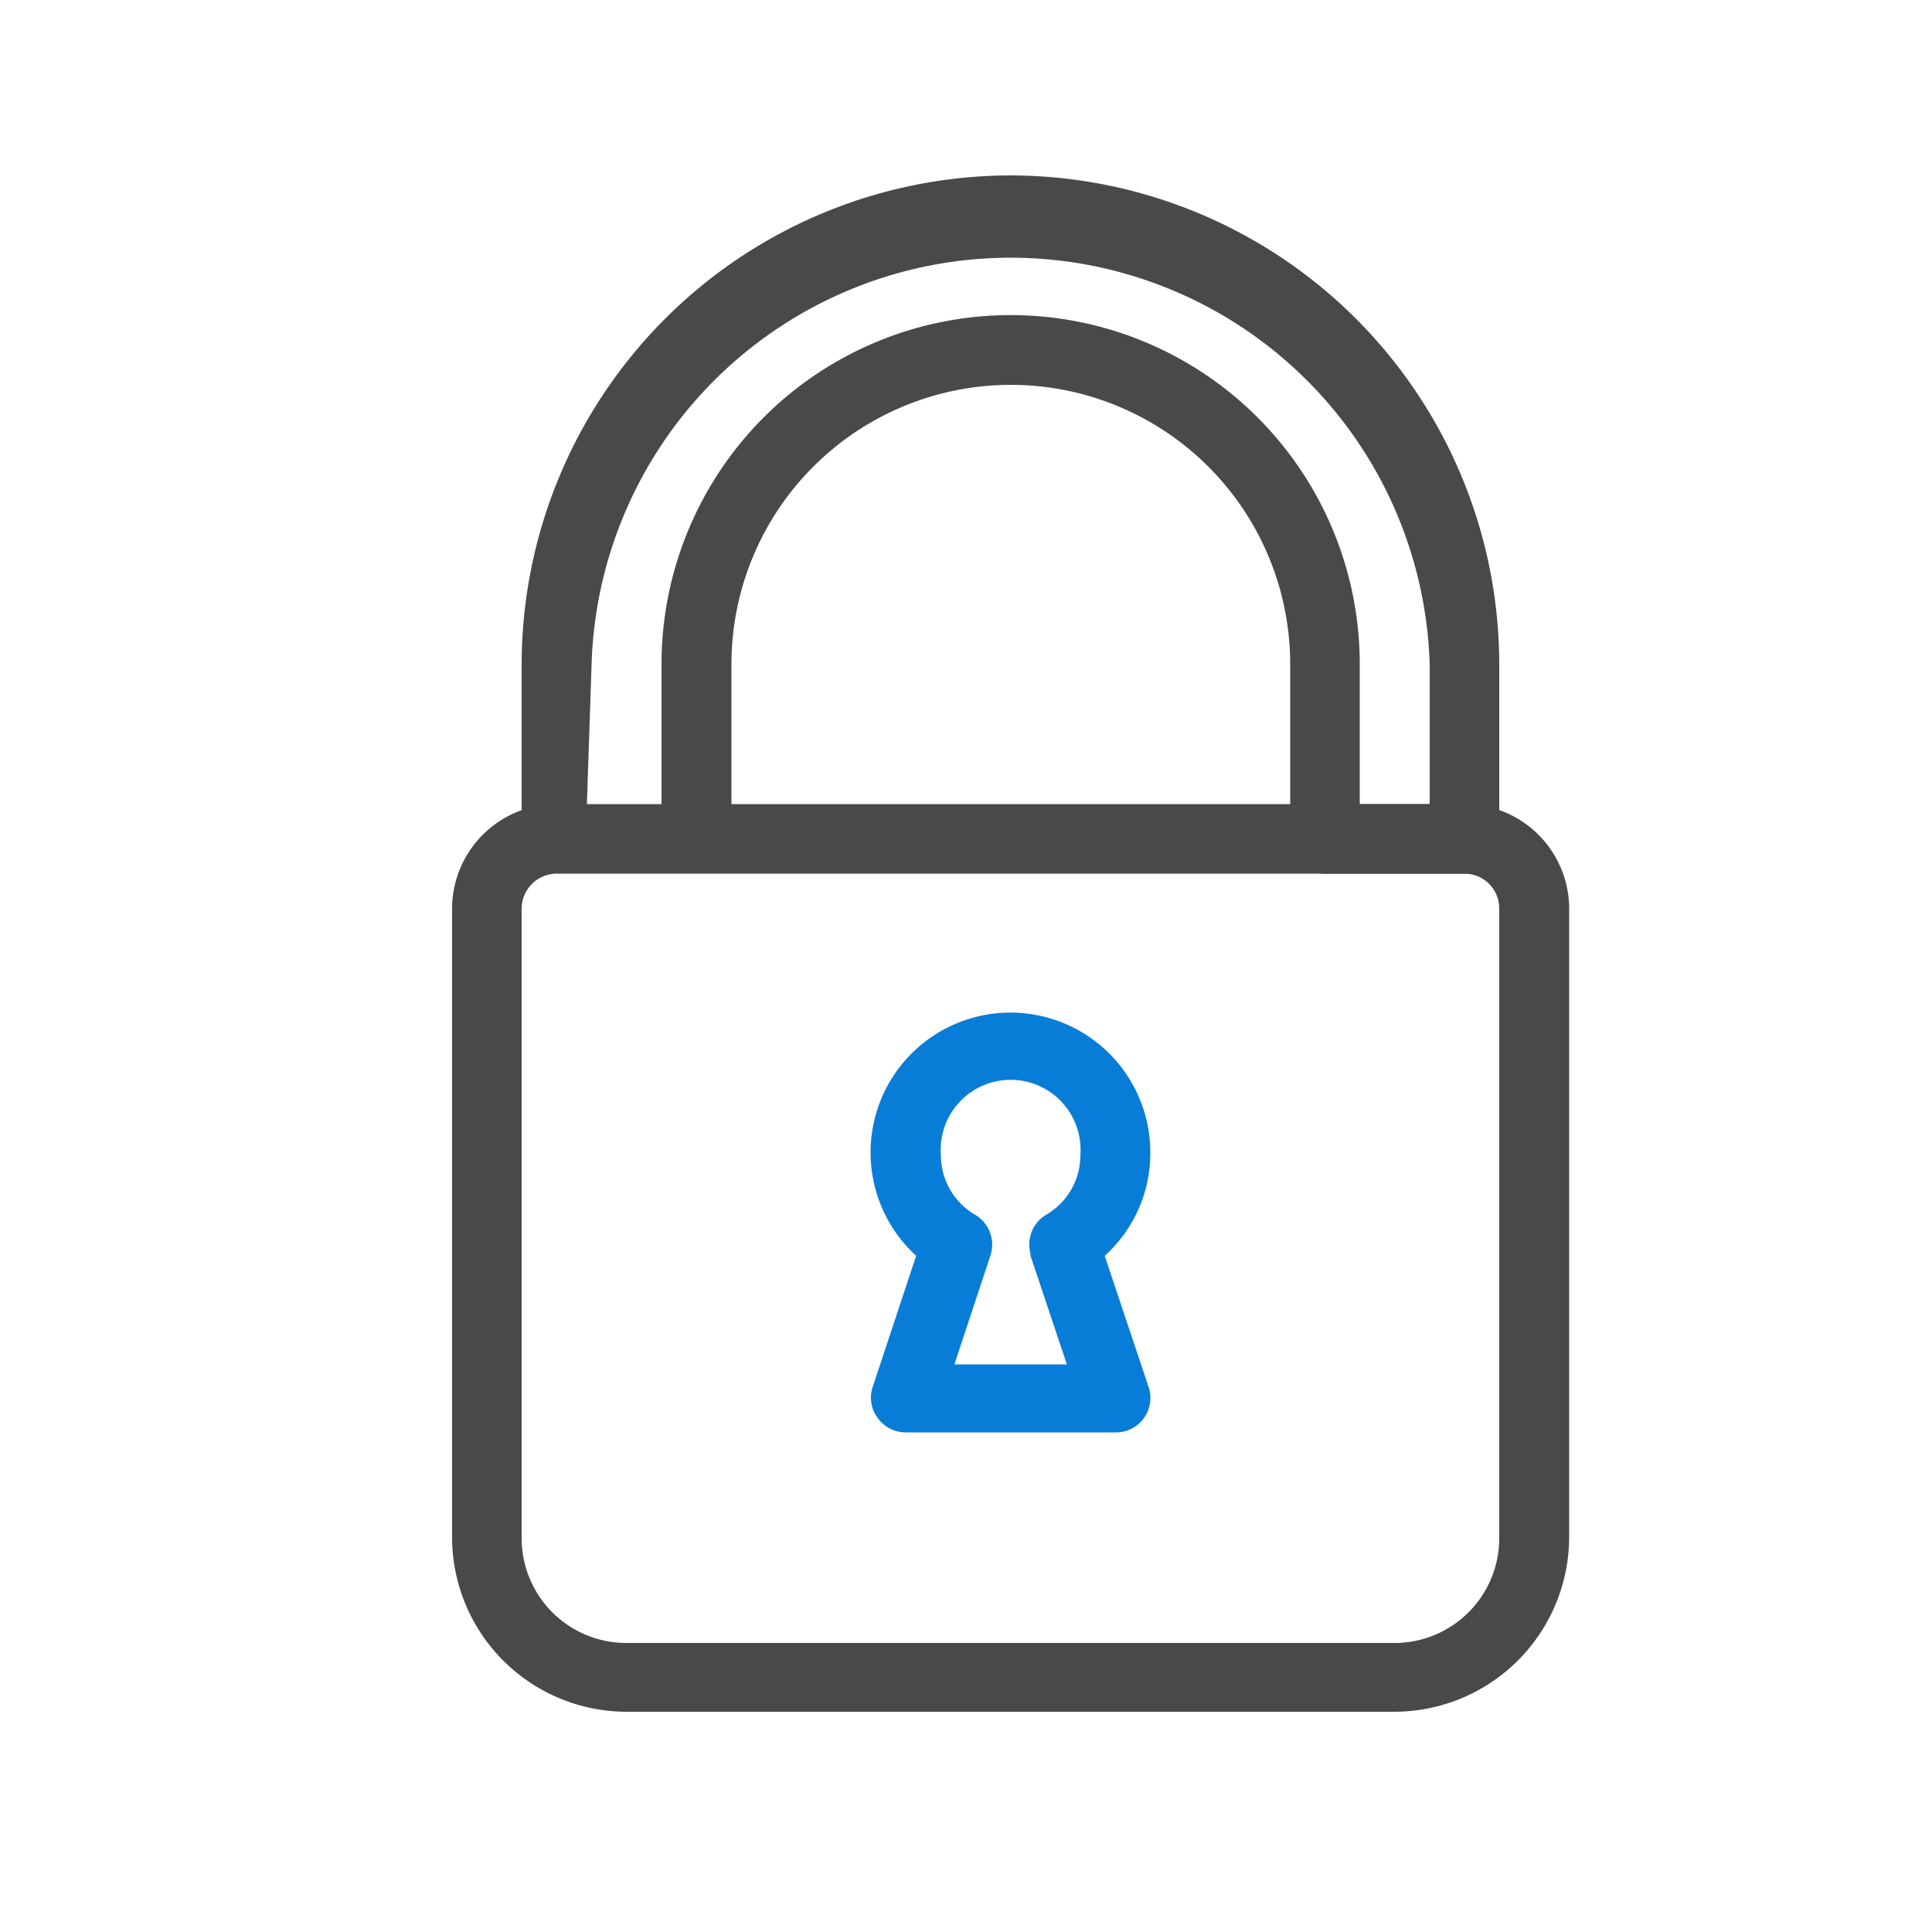 <svg id="Layer_1" data-name="Layer 1" xmlns="http://www.w3.org/2000/svg" viewBox="0 0 50 50"><defs><style>.cls-1{fill:#494949;}.cls-2{fill:#087dd7;}</style></defs><path class="cls-1" d="M26.15,4.54A12.67,12.67,0,0,0,13.5,17.19v4.23c0,.5.43.27.93.27s.74.18.74-.32l.14-4.18a10.85,10.85,0,0,1,21.69,0v3.62H35.19V17.19a9,9,0,0,0-18.07,0v4.6c0,.5.31.25.81.25s1,.2,1-.3V17.19a7.23,7.23,0,0,1,14.46,0v4.52a.9.9,0,0,0,.9.9H37.9a.9.9,0,0,0,.9-.9V17.19A12.66,12.66,0,0,0,26.15,4.54Z"/><path class="cls-1" d="M37.9,20.81H14.41a2.71,2.71,0,0,0-2.71,2.71V39.78a4.52,4.52,0,0,0,4.51,4.52H36.09a4.53,4.53,0,0,0,4.52-4.52V23.52A2.71,2.71,0,0,0,37.9,20.81Zm.9,19a2.71,2.71,0,0,1-2.71,2.71H16.21a2.71,2.71,0,0,1-2.71-2.71V23.52a.91.91,0,0,1,.91-.91H37.9a.9.9,0,0,1,.9.91V39.78Z"/><path class="cls-2" d="M28.59,32.5a3.57,3.57,0,0,0,1.18-2.66,3.62,3.62,0,1,0-6.06,2.66l-1.12,3.38a.87.87,0,0,0,.12.81.89.89,0,0,0,.73.38h5.42a.89.89,0,0,0,.86-1.19Zm-1.92,0,.94,2.81H24.7l.93-2.81a.9.9,0,0,0-.39-1.06,1.78,1.78,0,0,1-.89-1.55,1.81,1.81,0,1,1,3.61,0,1.78,1.78,0,0,1-.89,1.55A.9.9,0,0,0,26.67,32.45Z"/></svg>